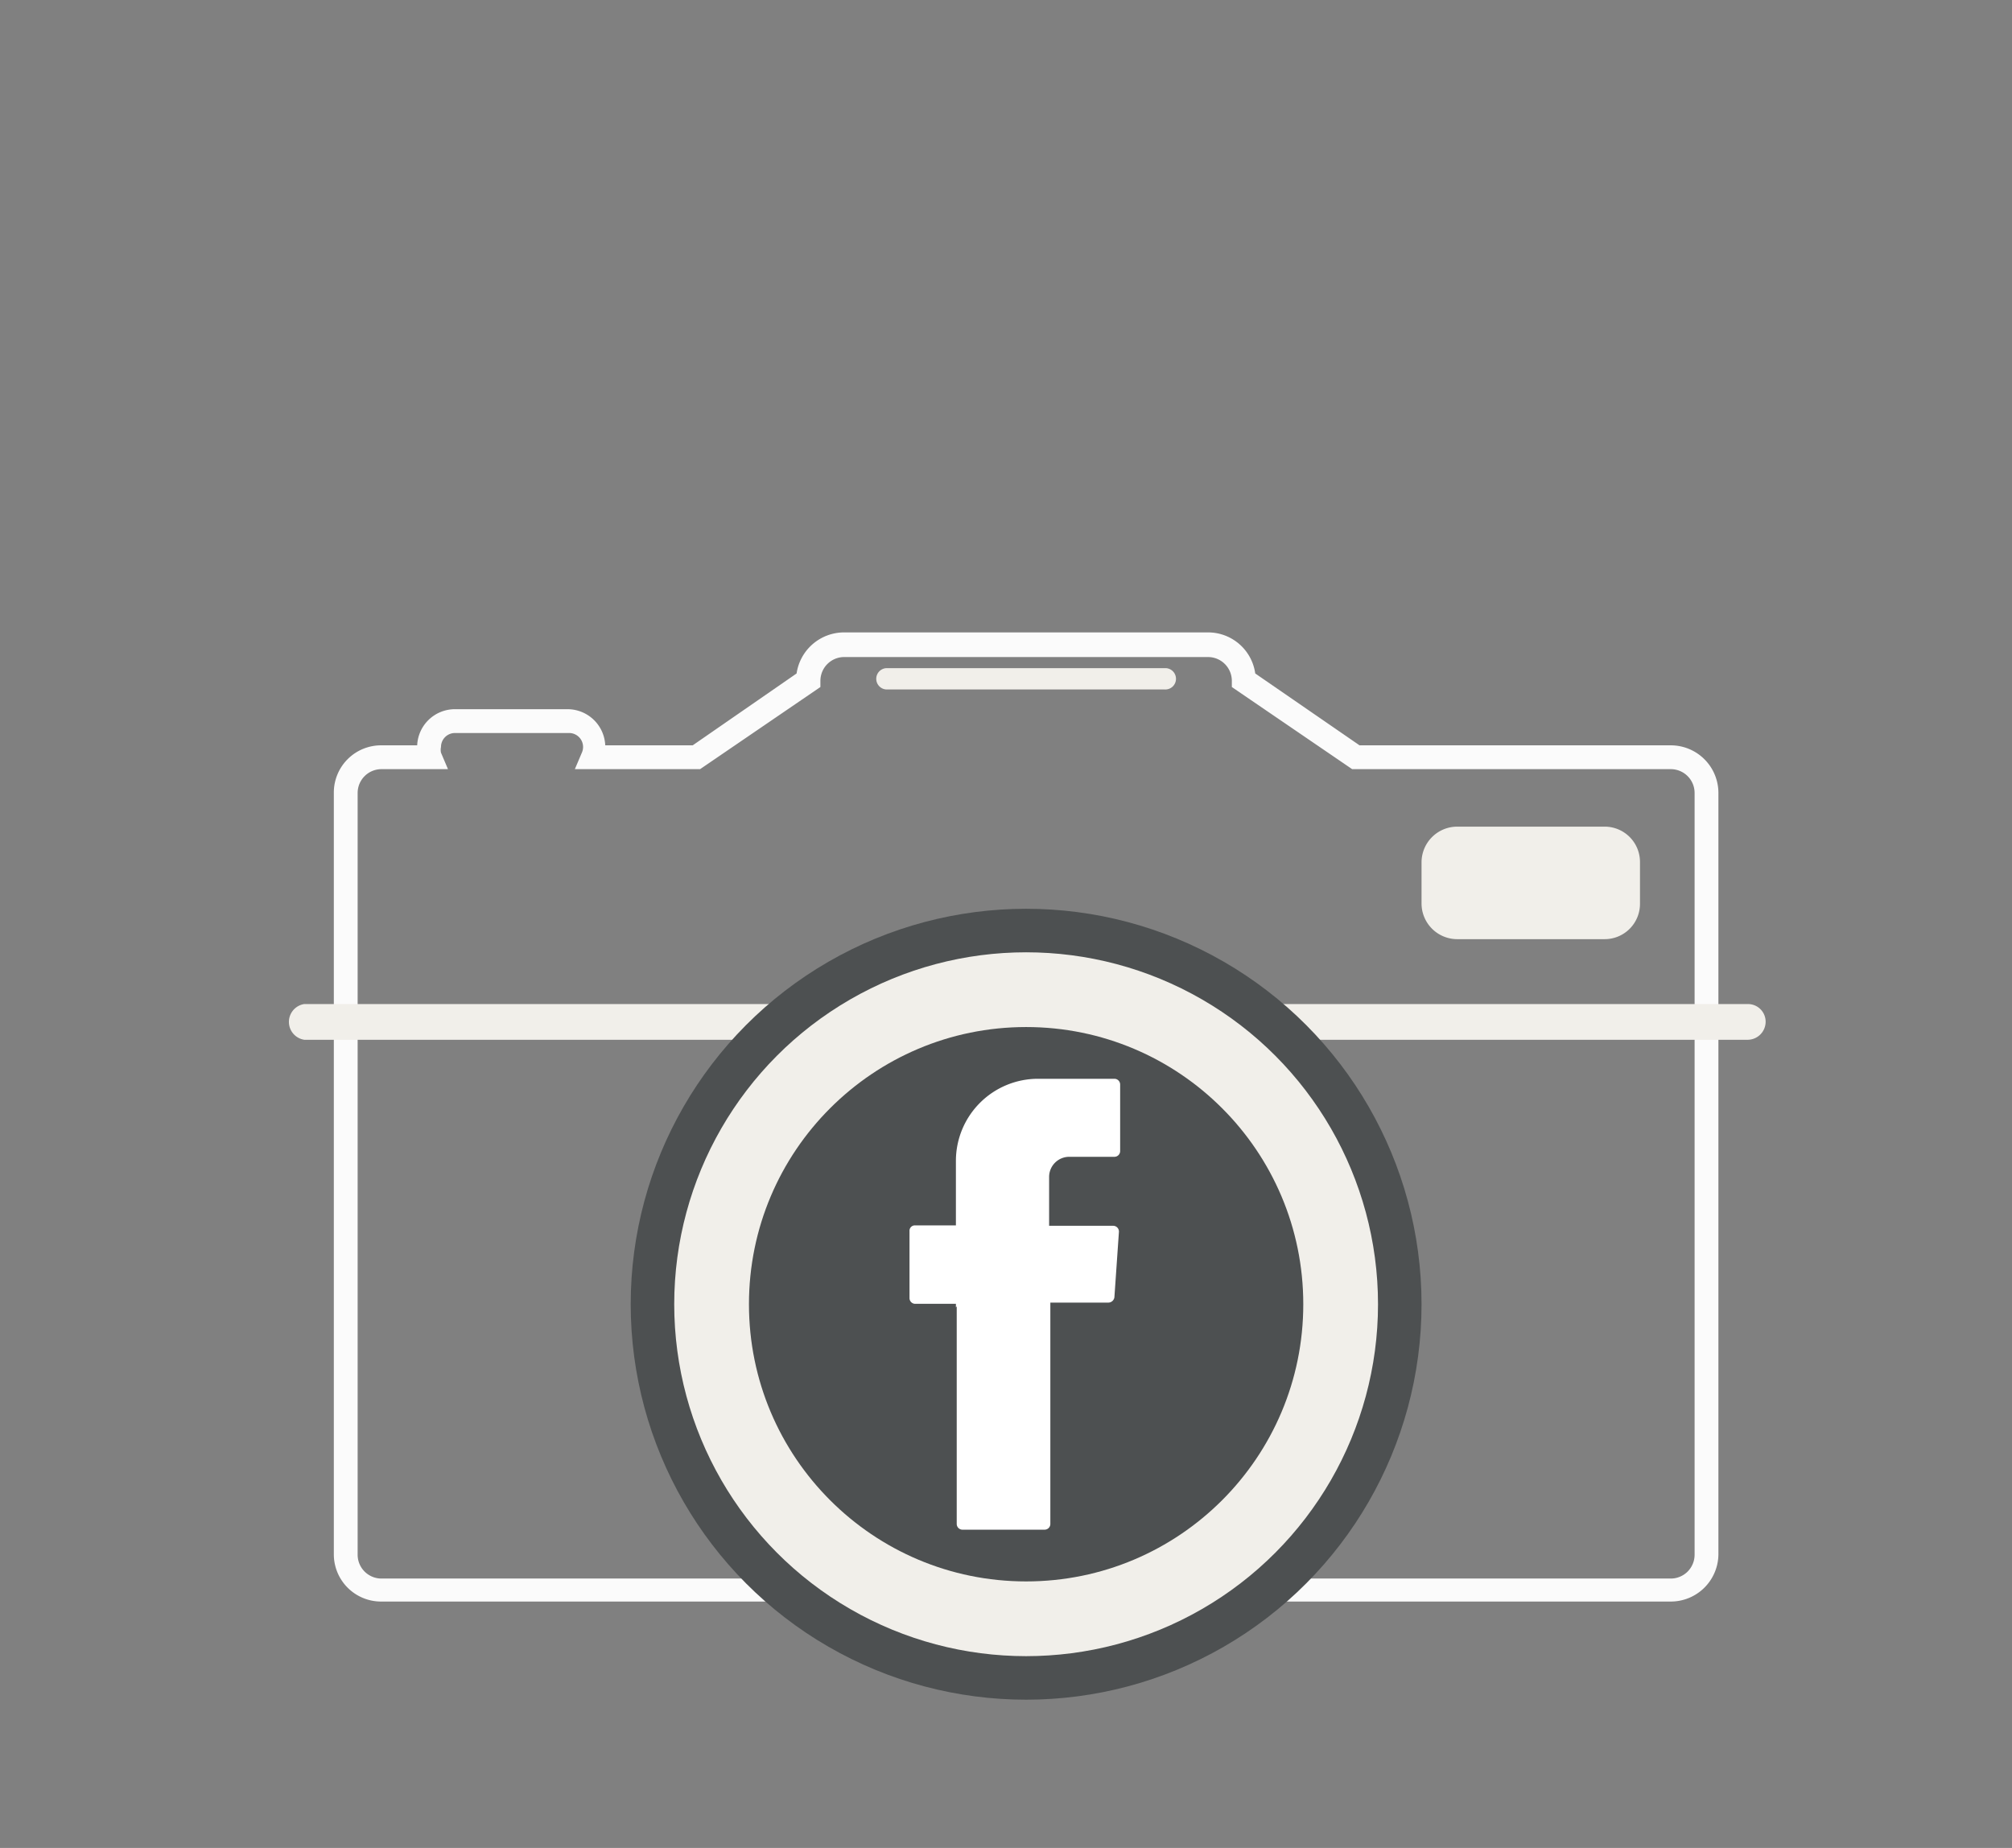<svg id="Capa_1" data-name="Capa 1" xmlns="http://www.w3.org/2000/svg" viewBox="0 0 49 45"><rect x="0" y="0" width="49" height="45" fill="#808080" stroke="none"/><defs><style>.cls-1{fill:#fbfbfb;}.cls-2{fill:#f1efea;}.cls-3{fill:#4d5051;}.cls-4{fill:#fff;fill-rule:evenodd;}</style></defs><path class="cls-1" d="M40.69,39H9.29a1.15,1.15,0,0,1-1.16-1.16V19.31a1.15,1.15,0,0,1,1.16-1.16h.87a.92.92,0,0,1,.92-.88h2.74a.92.92,0,0,1,.92.88h2.13L19.4,16.4a1.17,1.17,0,0,1,1.15-1h8.87a1.16,1.16,0,0,1,1.15,1l2.54,1.75h7.58a1.16,1.16,0,0,1,1.16,1.16V37.86A1.16,1.16,0,0,1,40.69,39ZM9.29,18.73a.58.58,0,0,0-.58.58V37.86a.58.58,0,0,0,.58.58h31.4a.58.58,0,0,0,.58-.58V19.31a.58.58,0,0,0-.58-.58H32.93l-2.93-2v-.15a.58.58,0,0,0-.58-.58H20.56a.58.58,0,0,0-.58.58v.15l-2.93,2H14l.17-.4a.34.34,0,0,0-.32-.48H11.08a.34.34,0,0,0-.34.34.32.32,0,0,0,0,.14l.17.4Z"/><path class="cls-2" d="M42.57,25.32H7.41a.44.44,0,0,1,0-.87H42.57a.43.43,0,0,1,.43.43A.44.44,0,0,1,42.57,25.32Z"/><circle class="cls-3" cx="24.99" cy="31.76" r="9.63"/><circle class="cls-2" cx="24.99" cy="31.76" r="8.57"/><circle class="cls-3" cx="24.99" cy="31.76" r="6.75"/><path class="cls-3" d="M27,31.76a2,2,0,1,0-2,2A2,2,0,0,0,27,31.76Z"/><path class="cls-2" d="M28.64,16.53a.26.26,0,0,1-.27.26H21.6a.26.26,0,0,1-.26-.26h0a.26.26,0,0,1,.26-.26h6.78a.26.26,0,0,1,.26.26Z"/><path class="cls-2" d="M39.94,22a.86.86,0,0,1-.86.87H35.49a.87.87,0,0,1-.87-.87V21a.87.87,0,0,1,.87-.87h3.59a.86.86,0,0,1,.86.87Z"/><path class="cls-4" d="M23.3,31.81v5.3a.14.14,0,0,0,.14.14h2a.14.14,0,0,0,.14-.14V31.72H27a.15.15,0,0,0,.14-.13L27.25,30a.14.14,0,0,0-.14-.15H25.55V28.66a.49.49,0,0,1,.49-.49h1.1a.14.14,0,0,0,.14-.14V26.41a.14.14,0,0,0-.14-.14H25.28a2,2,0,0,0-2,2v1.57h-1a.13.13,0,0,0-.13.14v1.63a.14.14,0,0,0,.13.14h1v.09Z"/></svg>